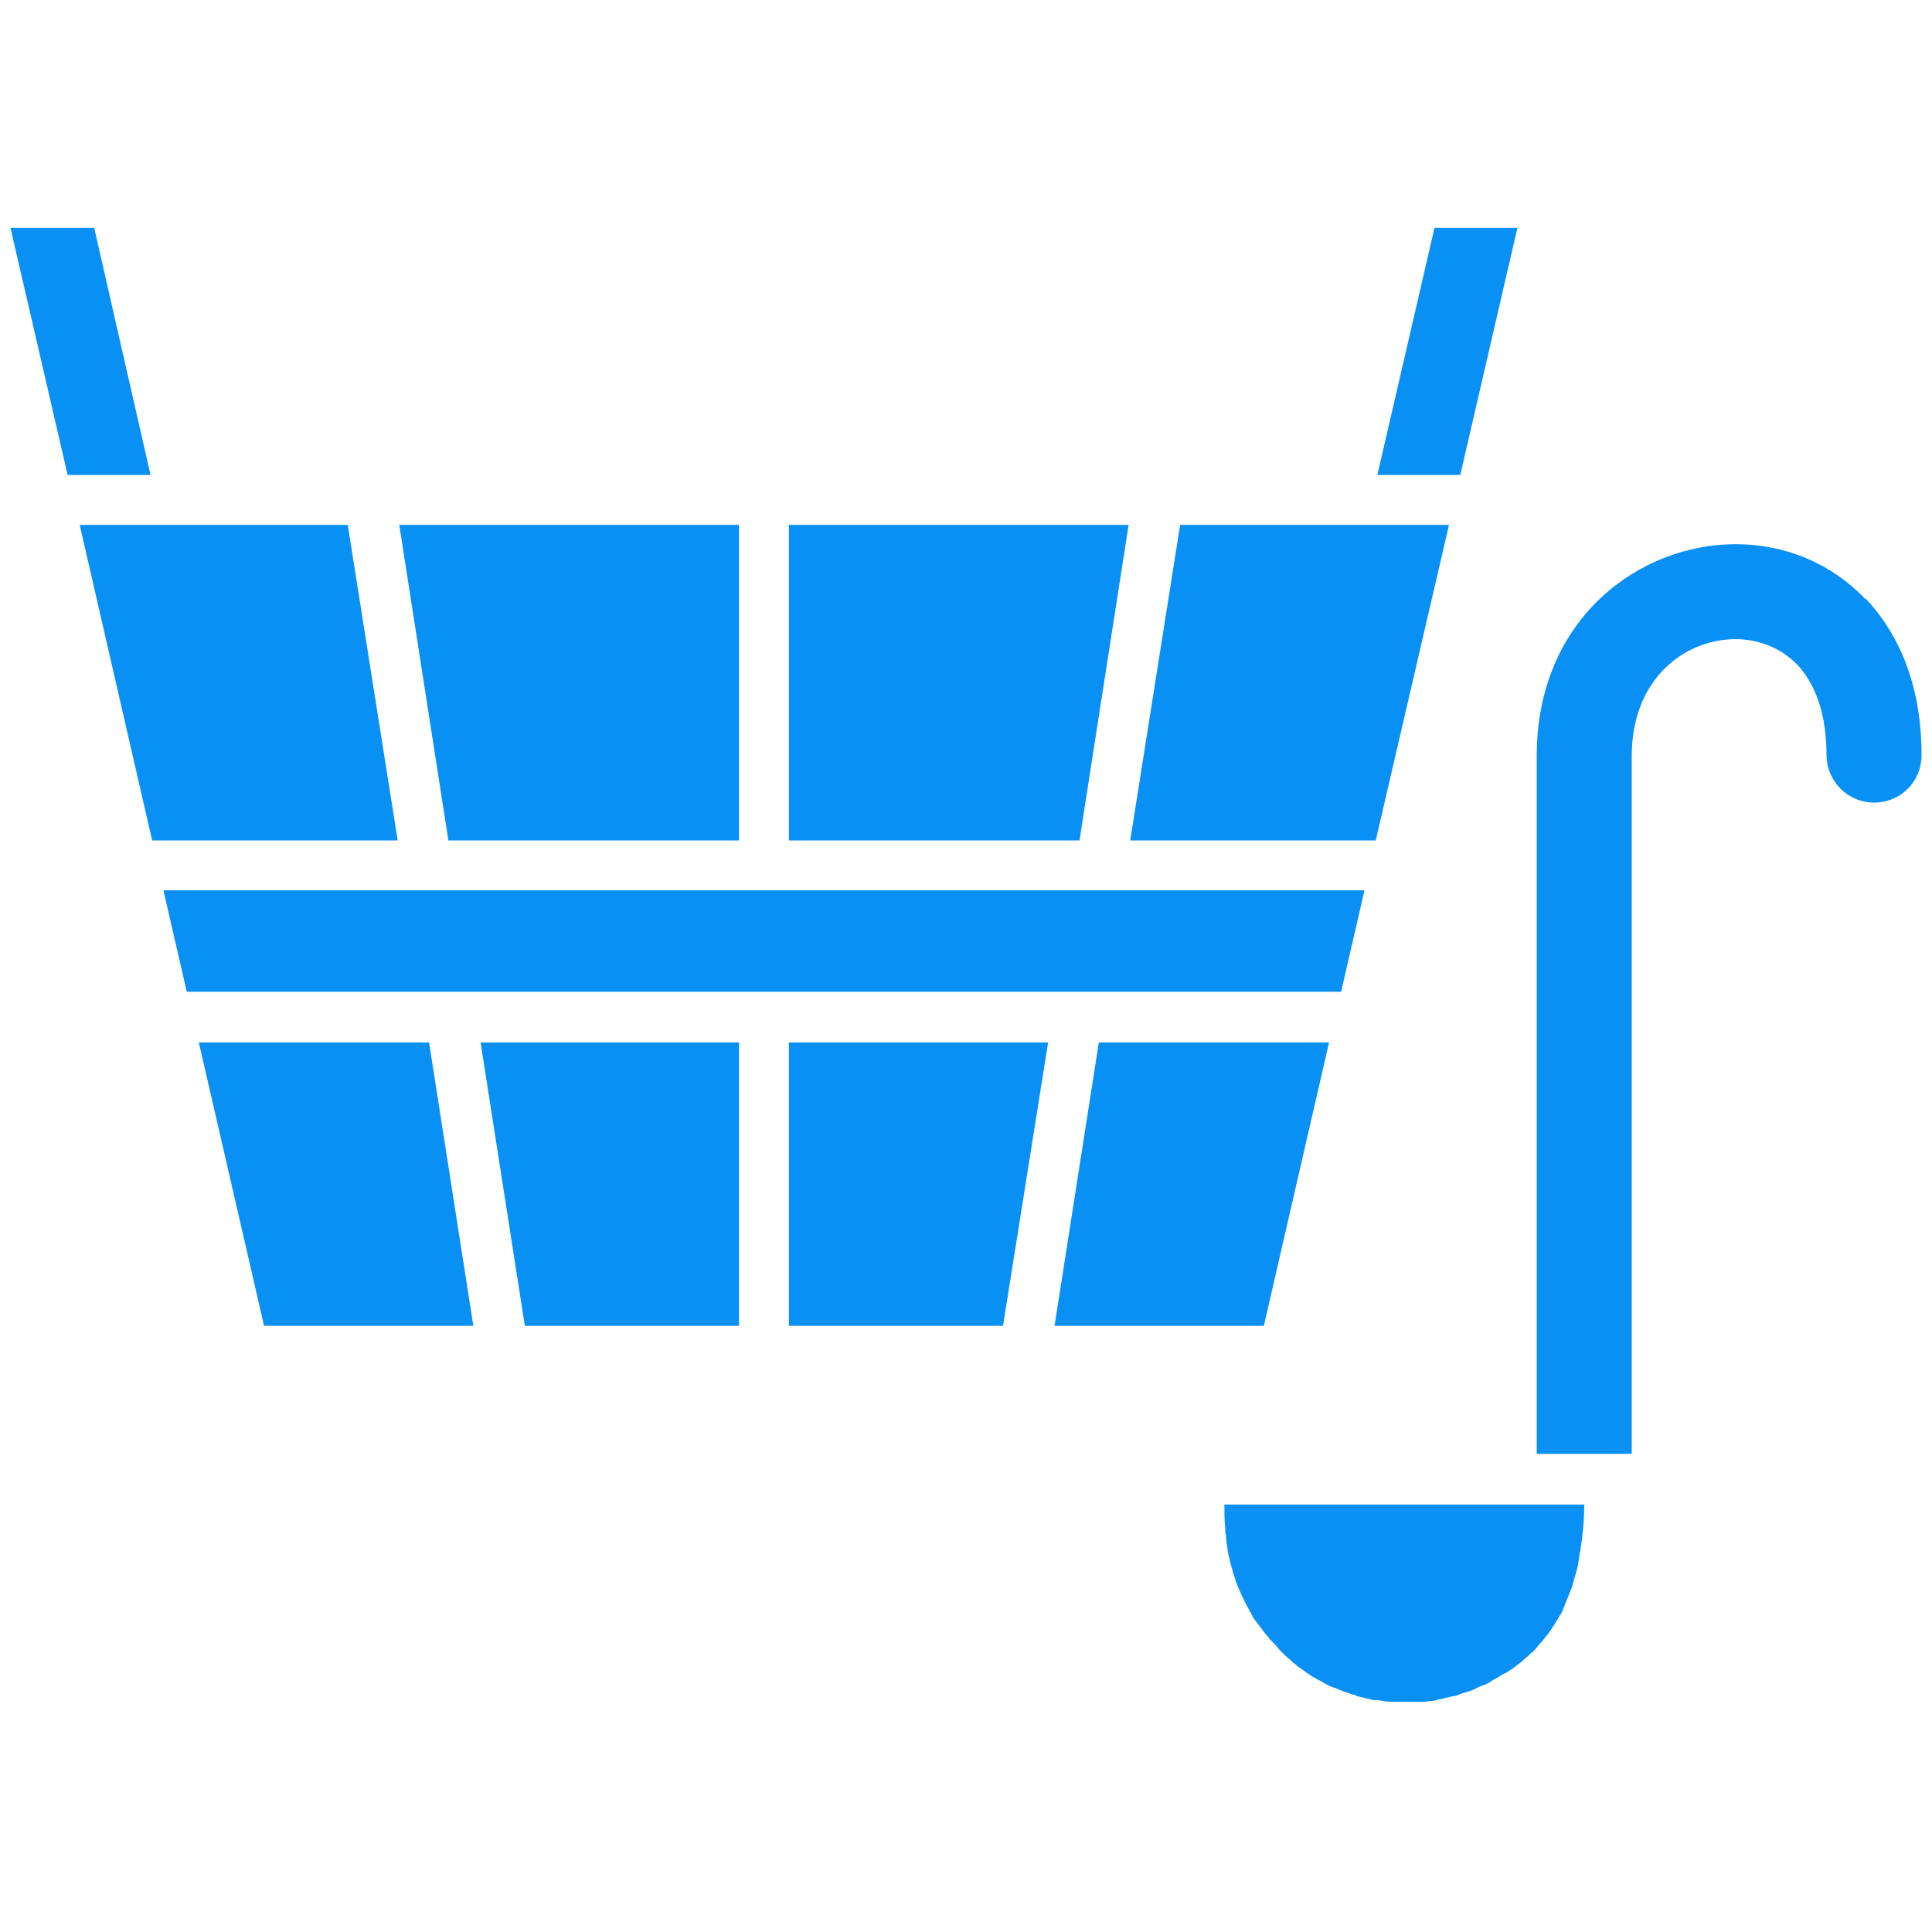 <?xml version="1.0" encoding="UTF-8"?>
<svg id="Layer_1" data-name="Layer 1" xmlns="http://www.w3.org/2000/svg" viewBox="0 0 24 24">
  <defs>
    <style>
      .cls-1 {
        fill: #0990f4;
      }
    </style>
  </defs>
  <polygon class="cls-1" points="4.94 10.44 4.32 6.52 .99 6.52 1.89 10.44 4.94 10.44"/>
  <polygon class="cls-1" points="1.87 5.9 1.17 2.83 .13 2.83 .84 5.9 1.87 5.9"/>
  <polygon class="cls-1" points="3.28 16.47 5.88 16.47 5.33 12.95 2.47 12.95 3.28 16.47"/>
  <polygon class="cls-1" points="9.18 16.47 9.18 12.95 5.97 12.95 6.52 16.47 9.18 16.47"/>
  <path class="cls-1" d="M15.21,18.69c0,.1,0,.2.01.29,0,.03,0,.06.01.09,0,.06.01.12.02.18,0,.03.01.07.02.1.01.05.02.1.04.15,0,.03.02.07.03.1.01.05.03.09.05.14.01.03.03.06.04.09.02.04.04.08.06.12.02.03.03.06.05.09.02.04.04.08.07.11.02.03.04.05.06.08.02.03.05.07.08.1.02.03.04.05.06.07.03.03.06.06.08.09.02.02.04.04.07.07.03.03.06.05.09.08.02.02.05.04.07.06.03.02.07.05.1.07.02.02.05.03.07.05.04.02.07.04.11.06.02.01.05.03.07.04.04.02.08.04.12.05.02.01.05.02.07.03.05.02.09.03.14.05.02,0,.04.01.06.02.07.02.13.03.2.05.01,0,.03,0,.04,0,.05,0,.11.02.16.02.03,0,.05,0,.08,0,.04,0,.08,0,.13,0,.03,0,.06,0,.09,0,.04,0,.08,0,.11,0,.03,0,.06,0,.09-.01.04,0,.07,0,.11-.02.03,0,.06-.01.09-.02.03,0,.07-.02.1-.02.03,0,.06-.02.09-.03.03-.01.07-.02.1-.03.03-.01.06-.02.09-.04.03-.01.06-.03.1-.04.03-.01.06-.03.09-.05.03-.02.06-.03.09-.05.03-.02.06-.04.09-.05.03-.02.06-.04.09-.06.03-.02.05-.04.08-.06.03-.02.05-.05.08-.07.03-.02.05-.05.08-.07.03-.03.05-.05.07-.08.02-.03.05-.05.07-.08.02-.03.05-.06.07-.09.02-.03.04-.06.06-.09.02-.03.04-.07.06-.1.02-.03.04-.06.05-.1.02-.04.03-.08.05-.12.01-.03.03-.07.04-.1.02-.04.03-.09.04-.13.01-.03.02-.07.03-.1.02-.06.03-.13.04-.2,0-.02,0-.04.01-.06,0,0,0,0,0,0,.03-.18.05-.38.05-.58h-4.48Z"/>
  <polygon class="cls-1" points="16.66 12.32 16.95 11.06 9.49 11.06 2.03 11.06 2.32 12.32 9.49 12.32 16.66 12.32"/>
  <polygon class="cls-1" points="14.04 10.44 17.09 10.44 18 6.52 14.66 6.52 14.04 10.44"/>
  <polygon class="cls-1" points="13.02 12.95 9.8 12.95 9.8 16.47 12.46 16.47 13.02 12.95"/>
  <path class="cls-1" d="M23.17,7.44c-.42-.44-.99-.68-1.61-.68-1.19,0-2.47.92-2.47,2.63v8.67h1.18v-8.67c0-.95.65-1.45,1.29-1.45.29,0,.56.11.76.31.24.25.37.64.37,1.13,0,.32.26.59.59.59s.59-.26.59-.59c0-1.01-.38-1.61-.69-1.94Z"/>
  <polygon class="cls-1" points="15.7 16.47 16.51 12.95 13.65 12.95 13.1 16.47 15.7 16.47"/>
  <polygon class="cls-1" points="18.85 2.83 17.82 2.83 17.11 5.9 18.14 5.9 18.85 2.83"/>
  <polygon class="cls-1" points="9.8 6.52 9.8 10.44 13.41 10.44 14.02 6.52 9.8 6.52"/>
  <polygon class="cls-1" points="9.18 6.52 4.96 6.52 5.57 10.44 9.18 10.44 9.18 6.52"/>
</svg>